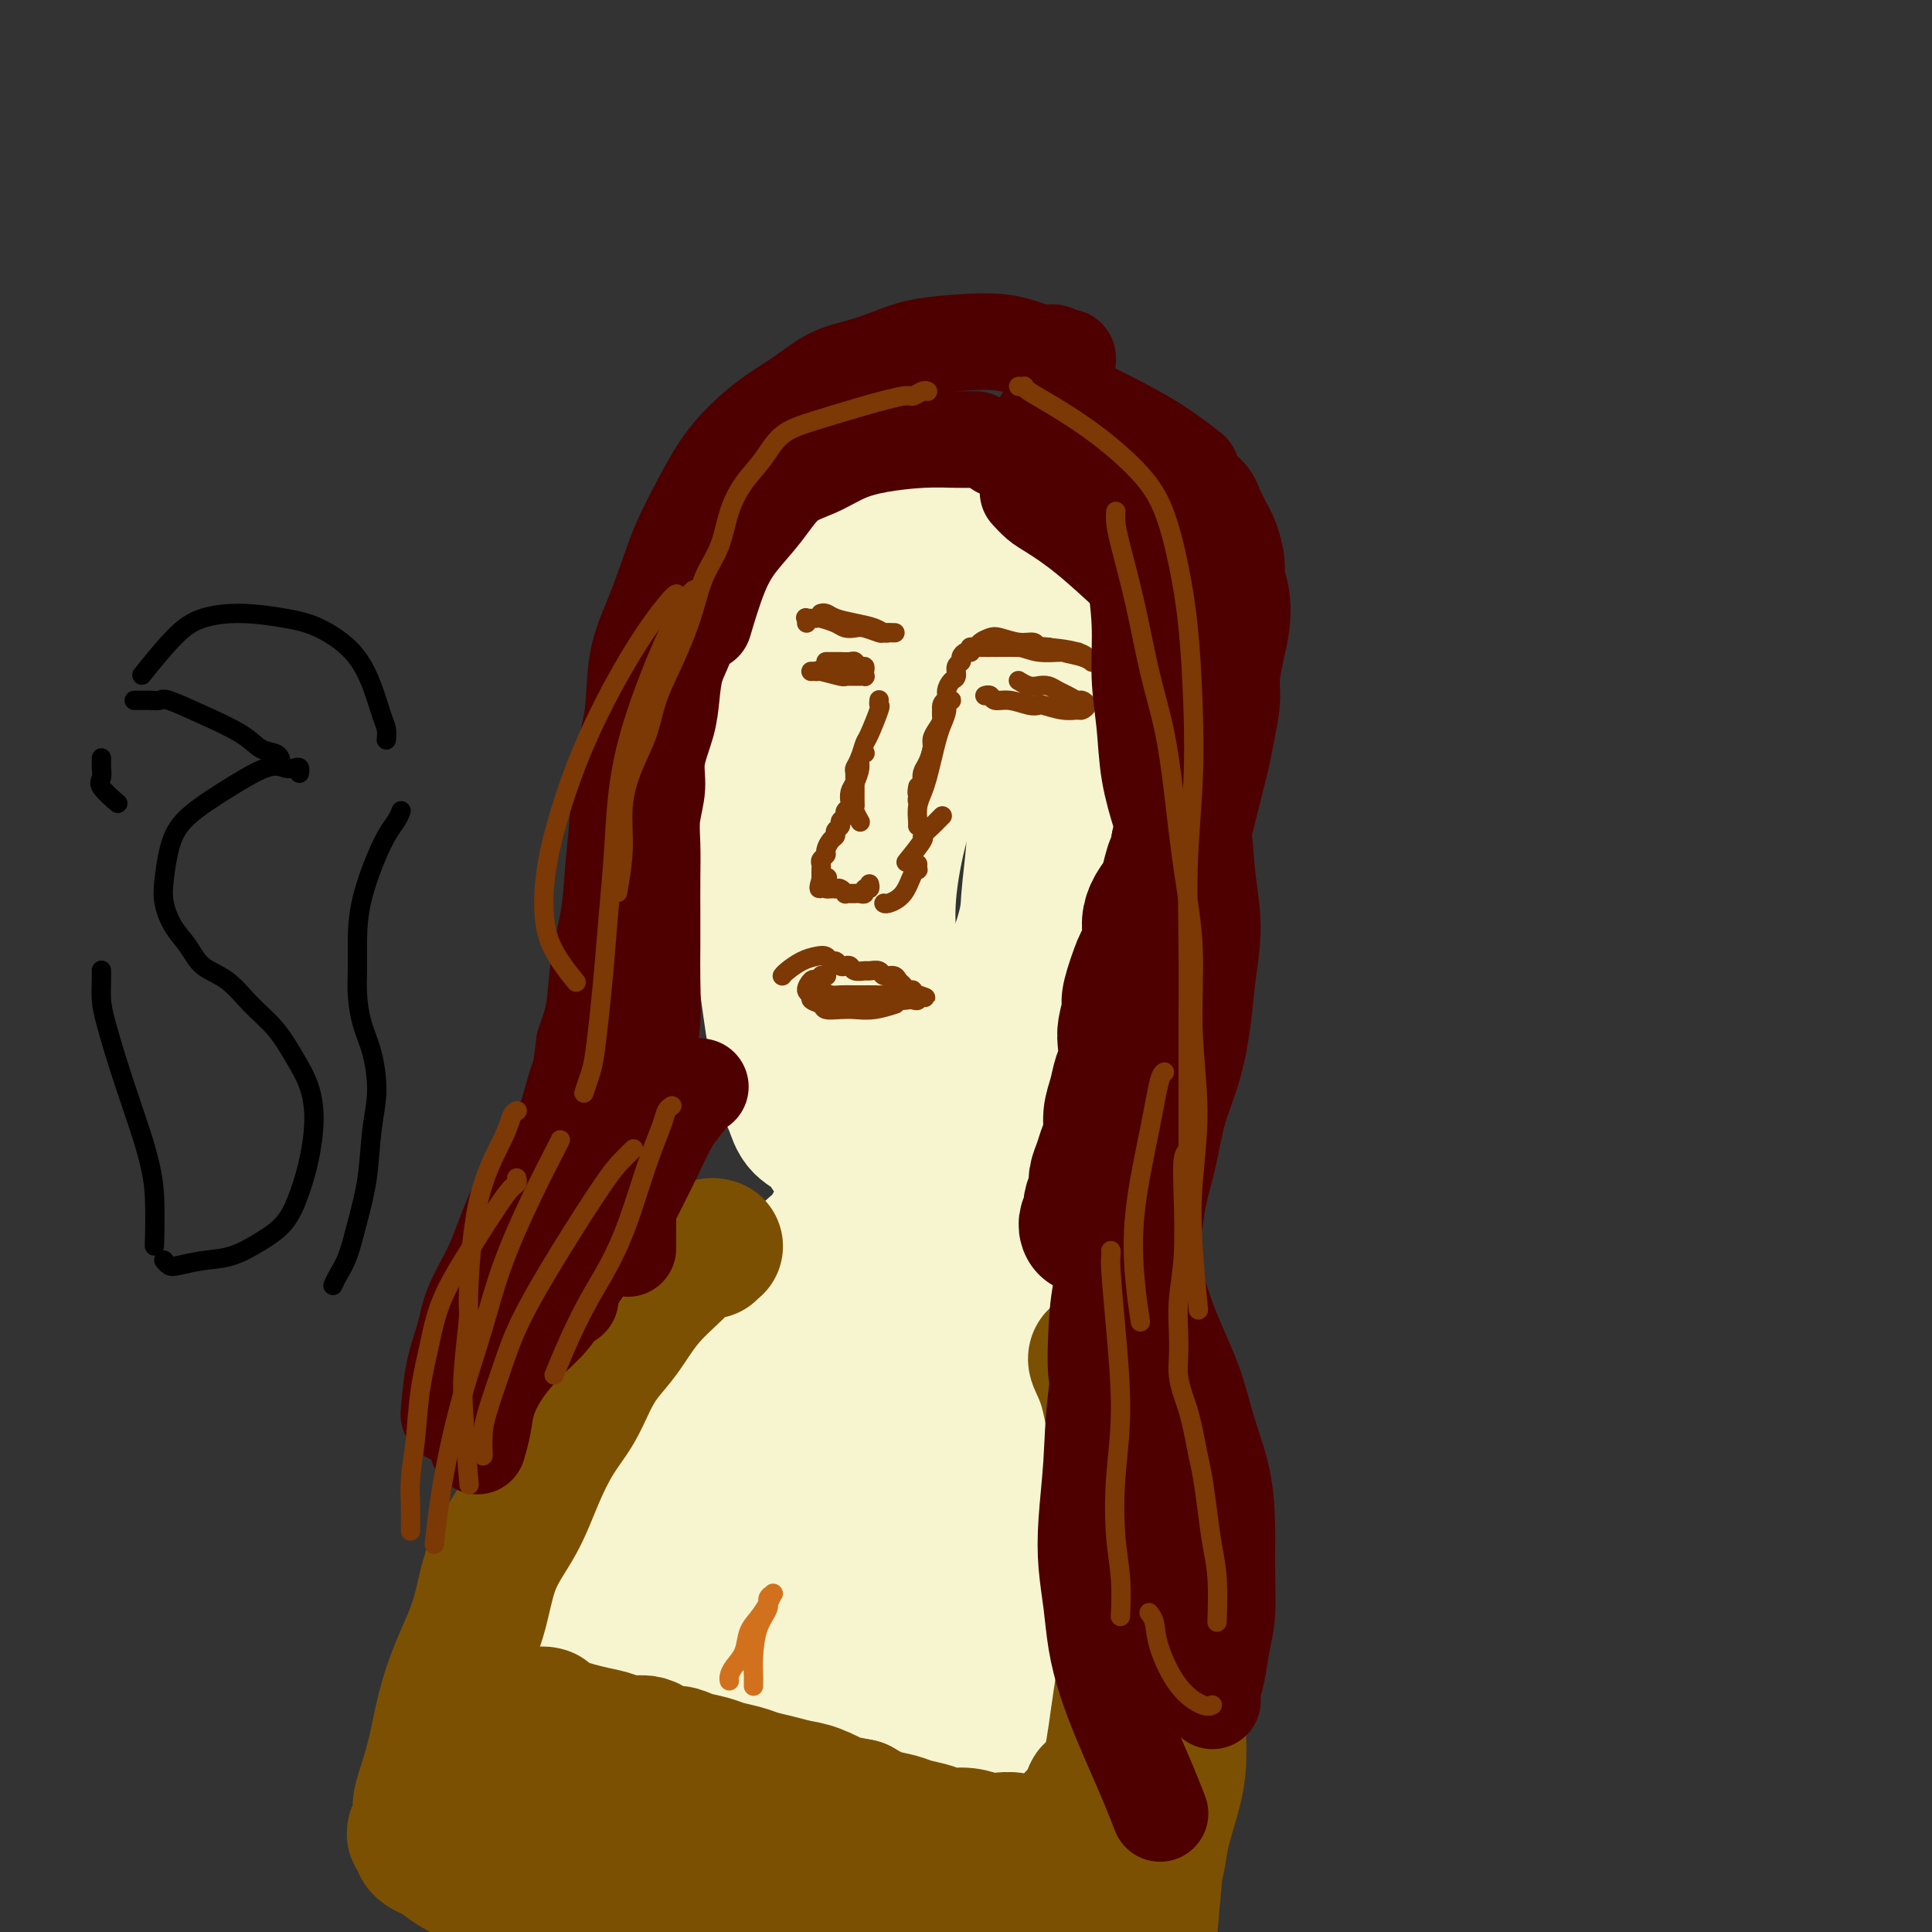 <svg viewBox='0 0 400 400' version='1.1' xmlns='http://www.w3.org/2000/svg' xmlns:xlink='http://www.w3.org/1999/xlink'><rect x="0" y="0" width="400" height="400" fill="#333333" stroke="none"/><g fill='none' stroke='#F7F5D0' stroke-width='28' stroke-linecap='round' stroke-linejoin='round'><path d='M191,154c0.007,0.020 0.015,0.040 0,0c-0.015,-0.040 -0.052,-0.141 0,0c0.052,0.141 0.192,0.523 0,1c-0.192,0.477 -0.718,1.049 -1,2c-0.282,0.951 -0.322,2.283 -1,5c-0.678,2.717 -1.995,6.820 -3,11c-1.005,4.180 -1.700,8.436 -2,12c-0.300,3.564 -0.206,6.436 0,9c0.206,2.564 0.522,4.821 1,7c0.478,2.179 1.117,4.281 2,6c0.883,1.719 2.010,3.054 3,4c0.990,0.946 1.842,1.504 3,2c1.158,0.496 2.620,0.930 4,1c1.380,0.070 2.676,-0.225 4,-1c1.324,-0.775 2.676,-2.029 4,-3c1.324,-0.971 2.619,-1.658 4,-3c1.381,-1.342 2.847,-3.340 4,-5c1.153,-1.660 1.993,-2.981 3,-5c1.007,-2.019 2.179,-4.737 3,-7c0.821,-2.263 1.290,-4.070 2,-6c0.710,-1.930 1.662,-3.981 2,-6c0.338,-2.019 0.063,-4.004 0,-6c-0.063,-1.996 0.086,-4.003 0,-6c-0.086,-1.997 -0.407,-3.985 -1,-6c-0.593,-2.015 -1.458,-4.057 -2,-6c-0.542,-1.943 -0.761,-3.786 -1,-6c-0.239,-2.214 -0.497,-4.800 -1,-7c-0.503,-2.200 -1.251,-4.015 -2,-6c-0.749,-1.985 -1.500,-4.138 -2,-6c-0.500,-1.862 -0.750,-3.431 -1,-5'/><path d='M213,124c-1.888,-9.362 -1.609,-5.766 -2,-5c-0.391,0.766 -1.452,-1.296 -2,-3c-0.548,-1.704 -0.583,-3.048 -1,-4c-0.417,-0.952 -1.217,-1.510 -2,-2c-0.783,-0.490 -1.551,-0.913 -2,-1c-0.449,-0.087 -0.581,0.160 -1,0c-0.419,-0.160 -1.125,-0.727 -2,-1c-0.875,-0.273 -1.917,-0.251 -3,0c-1.083,0.251 -2.206,0.732 -3,1c-0.794,0.268 -1.258,0.322 -2,1c-0.742,0.678 -1.763,1.980 -3,3c-1.237,1.020 -2.691,1.759 -4,3c-1.309,1.241 -2.473,2.985 -4,5c-1.527,2.015 -3.419,4.301 -5,7c-1.581,2.699 -2.852,5.810 -4,9c-1.148,3.190 -2.172,6.460 -3,10c-0.828,3.540 -1.460,7.350 -2,11c-0.540,3.650 -0.987,7.141 -1,11c-0.013,3.859 0.408,8.086 1,12c0.592,3.914 1.355,7.515 2,11c0.645,3.485 1.172,6.853 2,10c0.828,3.147 1.956,6.072 3,9c1.044,2.928 2.005,5.858 3,8c0.995,2.142 2.025,3.497 3,5c0.975,1.503 1.895,3.154 3,4c1.105,0.846 2.395,0.885 4,1c1.605,0.115 3.524,0.304 5,0c1.476,-0.304 2.509,-1.102 4,-2c1.491,-0.898 3.440,-1.896 5,-3c1.560,-1.104 2.731,-2.316 4,-4c1.269,-1.684 2.634,-3.842 4,-6'/><path d='M210,214c2.793,-3.044 3.277,-4.153 4,-6c0.723,-1.847 1.686,-4.431 3,-7c1.314,-2.569 2.979,-5.122 4,-8c1.021,-2.878 1.398,-6.081 2,-9c0.602,-2.919 1.428,-5.556 2,-8c0.572,-2.444 0.889,-4.697 1,-7c0.111,-2.303 0.017,-4.656 0,-7c-0.017,-2.344 0.044,-4.677 0,-7c-0.044,-2.323 -0.192,-4.635 0,-7c0.192,-2.365 0.724,-4.785 1,-7c0.276,-2.215 0.296,-4.227 0,-6c-0.296,-1.773 -0.907,-3.307 -1,-5c-0.093,-1.693 0.333,-3.545 0,-5c-0.333,-1.455 -1.425,-2.514 -2,-4c-0.575,-1.486 -0.632,-3.399 -1,-5c-0.368,-1.601 -1.046,-2.891 -2,-4c-0.954,-1.109 -2.183,-2.037 -3,-3c-0.817,-0.963 -1.222,-1.960 -2,-3c-0.778,-1.040 -1.929,-2.122 -3,-3c-1.071,-0.878 -2.061,-1.553 -3,-2c-0.939,-0.447 -1.825,-0.667 -3,-1c-1.175,-0.333 -2.638,-0.778 -4,-1c-1.362,-0.222 -2.622,-0.222 -4,0c-1.378,0.222 -2.875,0.667 -4,1c-1.125,0.333 -1.879,0.555 -3,1c-1.121,0.445 -2.611,1.112 -4,2c-1.389,0.888 -2.679,1.998 -4,3c-1.321,1.002 -2.674,1.898 -4,3c-1.326,1.102 -2.626,2.412 -4,4c-1.374,1.588 -2.821,3.454 -4,5c-1.179,1.546 -2.089,2.773 -3,4'/><path d='M169,122c-2.273,2.904 -2.454,3.664 -3,5c-0.546,1.336 -1.456,3.248 -2,5c-0.544,1.752 -0.723,3.346 -1,5c-0.277,1.654 -0.652,3.370 -1,5c-0.348,1.630 -0.668,3.175 -1,5c-0.332,1.825 -0.678,3.931 -1,6c-0.322,2.069 -0.622,4.101 -1,6c-0.378,1.899 -0.834,3.663 -1,6c-0.166,2.337 -0.041,5.246 0,8c0.041,2.754 -0.000,5.355 0,8c0.000,2.645 0.042,5.336 0,8c-0.042,2.664 -0.167,5.303 0,8c0.167,2.697 0.626,5.452 1,8c0.374,2.548 0.664,4.888 1,7c0.336,2.112 0.716,3.996 1,6c0.284,2.004 0.470,4.127 1,6c0.530,1.873 1.405,3.497 2,5c0.595,1.503 0.909,2.886 2,4c1.091,1.114 2.957,1.959 4,3c1.043,1.041 1.263,2.278 2,3c0.737,0.722 1.990,0.931 3,1c1.010,0.069 1.778,-0.000 3,0c1.222,0.000 2.900,0.070 4,0c1.100,-0.070 1.623,-0.280 3,-1c1.377,-0.720 3.607,-1.950 5,-3c1.393,-1.050 1.948,-1.922 3,-3c1.052,-1.078 2.602,-2.364 4,-4c1.398,-1.636 2.643,-3.624 4,-6c1.357,-2.376 2.827,-5.140 4,-8c1.173,-2.860 2.049,-5.817 3,-9c0.951,-3.183 1.975,-6.591 3,-10'/><path d='M211,196c1.943,-5.949 1.799,-7.321 2,-10c0.201,-2.679 0.747,-6.665 1,-10c0.253,-3.335 0.214,-6.019 0,-9c-0.214,-2.981 -0.602,-6.261 -1,-10c-0.398,-3.739 -0.806,-7.939 -1,-11c-0.194,-3.061 -0.173,-4.982 -1,-9c-0.827,-4.018 -2.502,-10.131 -3,-13c-0.498,-2.869 0.181,-2.494 0,-3c-0.181,-0.506 -1.221,-1.894 -2,-3c-0.779,-1.106 -1.298,-1.930 -2,-2c-0.702,-0.070 -1.587,0.615 -2,1c-0.413,0.385 -0.354,0.469 -1,1c-0.646,0.531 -1.997,1.507 -3,3c-1.003,1.493 -1.659,3.502 -3,6c-1.341,2.498 -3.366,5.486 -5,9c-1.634,3.514 -2.876,7.553 -4,12c-1.124,4.447 -2.129,9.301 -3,14c-0.871,4.699 -1.608,9.242 -2,14c-0.392,4.758 -0.437,9.731 0,14c0.437,4.269 1.357,7.835 2,11c0.643,3.165 1.007,5.931 2,8c0.993,2.069 2.613,3.442 4,5c1.387,1.558 2.539,3.302 3,4c0.461,0.698 0.230,0.349 0,0'/><path d='M181,224c-0.002,-0.003 -0.005,-0.005 0,0c0.005,0.005 0.016,0.019 0,0c-0.016,-0.019 -0.061,-0.070 0,0c0.061,0.070 0.226,0.262 0,1c-0.226,0.738 -0.844,2.023 -1,3c-0.156,0.977 0.150,1.648 0,4c-0.150,2.352 -0.757,6.386 -1,8c-0.243,1.614 -0.121,0.807 0,0'/><path d='M183,237c0.009,0.002 0.017,0.004 0,0c-0.017,-0.004 -0.060,-0.013 0,0c0.060,0.013 0.224,0.047 0,0c-0.224,-0.047 -0.835,-0.174 -1,0c-0.165,0.174 0.115,0.649 0,1c-0.115,0.351 -0.625,0.577 -1,1c-0.375,0.423 -0.614,1.044 -1,2c-0.386,0.956 -0.919,2.248 -2,4c-1.081,1.752 -2.708,3.965 -4,6c-1.292,2.035 -2.247,3.894 -3,5c-0.753,1.106 -1.304,1.461 -2,2c-0.696,0.539 -1.538,1.261 -2,2c-0.462,0.739 -0.546,1.493 -1,2c-0.454,0.507 -1.280,0.765 -2,1c-0.720,0.235 -1.334,0.447 -2,1c-0.666,0.553 -1.385,1.447 -2,2c-0.615,0.553 -1.127,0.766 -2,1c-0.873,0.234 -2.106,0.489 -3,1c-0.894,0.511 -1.450,1.278 -2,2c-0.550,0.722 -1.095,1.400 -2,2c-0.905,0.600 -2.171,1.122 -3,2c-0.829,0.878 -1.223,2.111 -2,3c-0.777,0.889 -1.937,1.435 -3,2c-1.063,0.565 -2.027,1.151 -3,2c-0.973,0.849 -1.954,1.963 -3,3c-1.046,1.037 -2.157,1.998 -3,3c-0.843,1.002 -1.419,2.045 -2,3c-0.581,0.955 -1.166,1.823 -2,3c-0.834,1.177 -1.917,2.663 -3,4c-1.083,1.337 -2.167,2.525 -3,4c-0.833,1.475 -1.417,3.238 -2,5'/><path d='M122,306c-2.262,3.884 -1.916,4.094 -2,5c-0.084,0.906 -0.597,2.509 -1,4c-0.403,1.491 -0.695,2.871 -1,4c-0.305,1.129 -0.621,2.008 -1,3c-0.379,0.992 -0.819,2.096 -1,3c-0.181,0.904 -0.101,1.607 0,2c0.101,0.393 0.223,0.476 0,1c-0.223,0.524 -0.792,1.489 -1,2c-0.208,0.511 -0.056,0.570 0,1c0.056,0.430 0.017,1.232 0,2c-0.017,0.768 -0.012,1.501 0,2c0.012,0.499 0.032,0.765 0,1c-0.032,0.235 -0.117,0.440 0,1c0.117,0.560 0.435,1.473 1,2c0.565,0.527 1.376,0.666 2,1c0.624,0.334 1.062,0.863 2,1c0.938,0.137 2.378,-0.118 4,0c1.622,0.118 3.428,0.609 5,1c1.572,0.391 2.910,0.682 5,1c2.090,0.318 4.933,0.662 7,1c2.067,0.338 3.358,0.669 5,1c1.642,0.331 3.636,0.662 5,1c1.364,0.338 2.100,0.683 3,1c0.900,0.317 1.965,0.606 3,1c1.035,0.394 2.041,0.893 3,1c0.959,0.107 1.873,-0.178 3,0c1.127,0.178 2.468,0.818 4,1c1.532,0.182 3.256,-0.096 5,0c1.744,0.096 3.508,0.564 5,1c1.492,0.436 2.712,0.839 4,1c1.288,0.161 2.644,0.081 4,0'/><path d='M185,352c11.223,2.238 4.781,1.332 3,1c-1.781,-0.332 1.099,-0.090 3,0c1.901,0.090 2.821,0.028 4,0c1.179,-0.028 2.616,-0.021 4,0c1.384,0.021 2.717,0.057 4,0c1.283,-0.057 2.518,-0.208 4,0c1.482,0.208 3.213,0.773 4,1c0.787,0.227 0.631,0.114 1,0c0.369,-0.114 1.265,-0.231 2,0c0.735,0.231 1.311,0.808 2,1c0.689,0.192 1.490,-0.000 2,0c0.510,0.000 0.728,0.194 1,0c0.272,-0.194 0.599,-0.776 1,-1c0.401,-0.224 0.877,-0.090 1,0c0.123,0.090 -0.108,0.135 0,0c0.108,-0.135 0.554,-0.451 1,-1c0.446,-0.549 0.893,-1.330 1,-2c0.107,-0.670 -0.125,-1.228 0,-2c0.125,-0.772 0.607,-1.758 1,-3c0.393,-1.242 0.698,-2.739 1,-4c0.302,-1.261 0.603,-2.286 1,-4c0.397,-1.714 0.891,-4.119 1,-6c0.109,-1.881 -0.166,-3.240 0,-5c0.166,-1.760 0.773,-3.921 1,-6c0.227,-2.079 0.076,-4.076 0,-6c-0.076,-1.924 -0.075,-3.776 0,-6c0.075,-2.224 0.225,-4.820 0,-7c-0.225,-2.180 -0.823,-3.945 -1,-6c-0.177,-2.055 0.068,-4.399 0,-7c-0.068,-2.601 -0.448,-5.457 -1,-8c-0.552,-2.543 -1.276,-4.771 -2,-7'/><path d='M224,274c-0.972,-8.586 -1.402,-6.550 -2,-7c-0.598,-0.450 -1.362,-3.387 -2,-6c-0.638,-2.613 -1.148,-4.903 -2,-7c-0.852,-2.097 -2.045,-4.001 -3,-6c-0.955,-1.999 -1.671,-4.095 -2,-6c-0.329,-1.905 -0.269,-3.621 -1,-5c-0.731,-1.379 -2.252,-2.422 -3,-3c-0.748,-0.578 -0.721,-0.691 -1,-1c-0.279,-0.309 -0.863,-0.812 -1,-1c-0.137,-0.188 0.174,-0.059 0,0c-0.174,0.059 -0.834,0.049 -1,0c-0.166,-0.049 0.163,-0.135 0,0c-0.163,0.135 -0.819,0.493 -1,1c-0.181,0.507 0.113,1.163 0,2c-0.113,0.837 -0.634,1.855 -1,4c-0.366,2.145 -0.578,5.418 -1,9c-0.422,3.582 -1.056,7.473 -2,12c-0.944,4.527 -2.200,9.691 -3,15c-0.800,5.309 -1.143,10.764 -2,16c-0.857,5.236 -2.226,10.254 -3,15c-0.774,4.746 -0.953,9.220 -1,13c-0.047,3.780 0.039,6.866 0,9c-0.039,2.134 -0.202,3.314 0,4c0.202,0.686 0.771,0.877 1,1c0.229,0.123 0.118,0.178 0,0c-0.118,-0.178 -0.245,-0.590 0,-1c0.245,-0.410 0.861,-0.817 1,-2c0.139,-1.183 -0.200,-3.142 0,-6c0.200,-2.858 0.938,-6.616 1,-11c0.062,-4.384 -0.554,-9.396 -1,-15c-0.446,-5.604 -0.723,-11.802 -1,-18'/><path d='M193,280c-0.800,-7.999 -1.800,-11.498 -3,-15c-1.200,-3.502 -2.601,-7.007 -4,-9c-1.399,-1.993 -2.795,-2.474 -4,-3c-1.205,-0.526 -2.217,-1.096 -3,-1c-0.783,0.096 -1.337,0.860 -2,2c-0.663,1.140 -1.434,2.658 -3,6c-1.566,3.342 -3.926,8.508 -6,14c-2.074,5.492 -3.861,11.309 -5,17c-1.139,5.691 -1.630,11.256 -2,16c-0.370,4.744 -0.621,8.668 0,12c0.621,3.332 2.112,6.073 3,8c0.888,1.927 1.172,3.041 2,4c0.828,0.959 2.201,1.765 4,2c1.799,0.235 4.025,-0.101 6,-1c1.975,-0.899 3.698,-2.363 6,-4c2.302,-1.637 5.183,-3.449 8,-6c2.817,-2.551 5.570,-5.843 8,-9c2.430,-3.157 4.537,-6.179 6,-9c1.463,-2.821 2.281,-5.442 3,-8c0.719,-2.558 1.338,-5.052 1,-8c-0.338,-2.948 -1.633,-6.350 -3,-9c-1.367,-2.650 -2.806,-4.549 -5,-6c-2.194,-1.451 -5.142,-2.454 -8,-3c-2.858,-0.546 -5.626,-0.636 -9,0c-3.374,0.636 -7.353,1.998 -11,4c-3.647,2.002 -6.962,4.645 -10,8c-3.038,3.355 -5.800,7.424 -8,11c-2.200,3.576 -3.837,6.660 -5,10c-1.163,3.340 -1.852,6.938 -2,10c-0.148,3.062 0.243,5.589 1,8c0.757,2.411 1.878,4.705 3,7'/><path d='M151,328c1.660,3.320 3.810,4.121 6,5c2.190,0.879 4.421,1.835 7,2c2.579,0.165 5.506,-0.461 8,-1c2.494,-0.539 4.556,-0.991 9,-3c4.444,-2.009 11.270,-5.574 14,-7c2.730,-1.426 1.365,-0.713 0,0'/><path d='M194,282c0.010,-0.092 0.020,-0.183 0,0c-0.020,0.183 -0.071,0.642 0,1c0.071,0.358 0.264,0.615 0,1c-0.264,0.385 -0.983,0.897 -2,3c-1.017,2.103 -2.330,5.797 -3,10c-0.670,4.203 -0.697,8.917 0,12c0.697,3.083 2.119,4.536 3,6c0.881,1.464 1.222,2.939 2,4c0.778,1.061 1.993,1.710 3,2c1.007,0.290 1.805,0.223 3,0c1.195,-0.223 2.788,-0.602 4,-1c1.212,-0.398 2.042,-0.816 3,-2c0.958,-1.184 2.042,-3.135 3,-5c0.958,-1.865 1.790,-3.646 2,-6c0.210,-2.354 -0.201,-5.283 -1,-8c-0.799,-2.717 -1.987,-5.223 -3,-7c-1.013,-1.777 -1.850,-2.827 -3,-4c-1.150,-1.173 -2.612,-2.471 -4,-3c-1.388,-0.529 -2.703,-0.291 -4,0c-1.297,0.291 -2.576,0.635 -4,1c-1.424,0.365 -2.991,0.751 -5,1c-2.009,0.249 -4.459,0.362 -7,1c-2.541,0.638 -5.173,1.803 -8,3c-2.827,1.197 -5.851,2.428 -9,4c-3.149,1.572 -6.424,3.485 -9,5c-2.576,1.515 -4.453,2.633 -6,4c-1.547,1.367 -2.765,2.985 -4,4c-1.235,1.015 -2.486,1.427 -3,2c-0.514,0.573 -0.290,1.307 0,2c0.290,0.693 0.645,1.347 1,2'/><path d='M143,314c1.044,0.989 3.155,1.460 5,2c1.845,0.540 3.425,1.147 6,2c2.575,0.853 6.144,1.950 9,3c2.856,1.050 5.000,2.052 10,4c5.000,1.948 12.857,4.842 16,6c3.143,1.158 1.571,0.579 0,0'/><path d='M214,318c0.017,0.000 0.033,0.000 0,0c-0.033,-0.000 -0.117,-0.001 -1,0c-0.883,0.001 -2.565,0.003 -6,0c-3.435,-0.003 -8.622,-0.011 -13,0c-4.378,0.011 -7.947,0.041 -11,0c-3.053,-0.041 -5.591,-0.155 -8,0c-2.409,0.155 -4.689,0.578 -7,1c-2.311,0.422 -4.652,0.844 -7,1c-2.348,0.156 -4.703,0.046 -7,0c-2.297,-0.046 -4.536,-0.028 -7,0c-2.464,0.028 -5.154,0.068 -7,0c-1.846,-0.068 -2.848,-0.242 -4,0c-1.152,0.242 -2.453,0.900 -3,1c-0.547,0.100 -0.340,-0.358 0,0c0.340,0.358 0.811,1.531 1,2c0.189,0.469 0.094,0.235 0,0'/><path d='M216,325c-0.000,-0.006 -0.000,-0.013 0,0c0.000,0.013 0.001,0.044 0,0c-0.001,-0.044 -0.003,-0.163 0,0c0.003,0.163 0.011,0.607 0,1c-0.011,0.393 -0.043,0.736 0,1c0.043,0.264 0.159,0.448 0,1c-0.159,0.552 -0.593,1.472 -2,3c-1.407,1.528 -3.786,3.664 -6,5c-2.214,1.336 -4.264,1.874 -6,3c-1.736,1.126 -3.160,2.842 -5,4c-1.840,1.158 -4.097,1.760 -5,2c-0.903,0.240 -0.451,0.120 0,0'/></g>
<g fill='none' stroke='#7C3805' stroke-width='4' stroke-linecap='round' stroke-linejoin='round'><path d='M201,134c-0.012,0.000 -0.024,0.000 0,0c0.024,-0.000 0.083,-0.001 0,0c-0.083,0.001 -0.307,0.003 0,0c0.307,-0.003 1.144,-0.011 2,0c0.856,0.011 1.731,0.040 4,0c2.269,-0.040 5.932,-0.151 9,0c3.068,0.151 5.540,0.562 7,1c1.460,0.438 1.908,0.902 2,1c0.092,0.098 -0.172,-0.170 0,0c0.172,0.170 0.779,0.778 1,1c0.221,0.222 0.055,0.056 0,0c-0.055,-0.056 0.001,-0.004 0,0c-0.001,0.004 -0.057,-0.041 0,0c0.057,0.041 0.228,0.169 0,0c-0.228,-0.169 -0.855,-0.634 -2,-1c-1.145,-0.366 -2.807,-0.634 -4,-1c-1.193,-0.366 -1.917,-0.830 -3,-1c-1.083,-0.170 -2.525,-0.046 -4,0c-1.475,0.046 -2.983,0.012 -4,0c-1.017,-0.012 -1.542,-0.004 -2,0c-0.458,0.004 -0.848,0.005 -1,0c-0.152,-0.005 -0.067,-0.015 0,0c0.067,0.015 0.116,0.057 1,0c0.884,-0.057 2.601,-0.211 4,0c1.399,0.211 2.478,0.789 4,1c1.522,0.211 3.487,0.057 5,0c1.513,-0.057 2.575,-0.016 3,0c0.425,0.016 0.212,0.008 0,0'/><path d='M217,134c0.009,-0.000 0.017,-0.000 0,0c-0.017,0.000 -0.061,0.001 0,0c0.061,-0.001 0.225,-0.004 0,0c-0.225,0.004 -0.838,0.016 -1,0c-0.162,-0.016 0.129,-0.060 0,0c-0.129,0.060 -0.678,0.226 -1,0c-0.322,-0.226 -0.419,-0.842 -1,-1c-0.581,-0.158 -1.647,0.144 -3,0c-1.353,-0.144 -2.993,-0.733 -4,-1c-1.007,-0.267 -1.379,-0.211 -2,0c-0.621,0.211 -1.490,0.578 -2,1c-0.510,0.422 -0.663,0.901 -1,1c-0.337,0.099 -0.860,-0.180 -1,0c-0.140,0.180 0.102,0.821 0,1c-0.102,0.179 -0.548,-0.103 -1,0c-0.452,0.103 -0.908,0.590 -1,1c-0.092,0.410 0.182,0.743 0,1c-0.182,0.257 -0.818,0.439 -1,1c-0.182,0.561 0.091,1.501 0,2c-0.091,0.499 -0.545,0.556 -1,1c-0.455,0.444 -0.909,1.274 -1,2c-0.091,0.726 0.182,1.350 0,2c-0.182,0.650 -0.819,1.328 -1,2c-0.181,0.672 0.092,1.339 0,2c-0.092,0.661 -0.550,1.318 -1,2c-0.450,0.682 -0.891,1.390 -1,2c-0.109,0.610 0.115,1.122 0,2c-0.115,0.878 -0.569,2.121 -1,3c-0.431,0.879 -0.837,1.394 -1,2c-0.163,0.606 -0.081,1.303 0,2'/><path d='M191,162c-1.464,4.045 -1.124,1.658 -1,1c0.124,-0.658 0.033,0.412 0,1c-0.033,0.588 -0.009,0.693 0,1c0.009,0.307 0.003,0.815 0,1c-0.003,0.185 -0.002,0.048 0,0c0.002,-0.048 0.003,-0.008 0,0c-0.003,0.008 -0.012,-0.016 0,0c0.012,0.016 0.045,0.072 0,0c-0.045,-0.072 -0.167,-0.273 0,-1c0.167,-0.727 0.623,-1.979 1,-3c0.377,-1.021 0.674,-1.811 1,-3c0.326,-1.189 0.679,-2.778 1,-4c0.321,-1.222 0.608,-2.079 1,-3c0.392,-0.921 0.888,-1.907 1,-3c0.112,-1.093 -0.161,-2.292 0,-3c0.161,-0.708 0.757,-0.923 1,-1c0.243,-0.077 0.132,-0.016 0,0c-0.132,0.016 -0.287,-0.015 0,0c0.287,0.015 1.016,0.075 1,0c-0.016,-0.075 -0.778,-0.285 -1,0c-0.222,0.285 0.095,1.066 0,2c-0.095,0.934 -0.603,2.021 -1,3c-0.397,0.979 -0.685,1.850 -1,3c-0.315,1.150 -0.659,2.577 -1,4c-0.341,1.423 -0.680,2.840 -1,4c-0.320,1.160 -0.622,2.062 -1,3c-0.378,0.938 -0.833,1.911 -1,3c-0.167,1.089 -0.045,2.293 0,3c0.045,0.707 0.013,0.916 0,1c-0.013,0.084 -0.006,0.042 0,0'/><path d='M170,127c-0.006,0.002 -0.011,0.003 0,0c0.011,-0.003 0.039,-0.012 0,0c-0.039,0.012 -0.144,0.044 0,0c0.144,-0.044 0.539,-0.166 1,0c0.461,0.166 0.989,0.619 2,1c1.011,0.381 2.505,0.691 4,1c1.495,0.309 2.992,0.619 4,1c1.008,0.381 1.526,0.834 2,1c0.474,0.166 0.904,0.044 1,0c0.096,-0.044 -0.144,-0.011 0,0c0.144,0.011 0.670,-0.001 1,0c0.330,0.001 0.465,0.014 0,0c-0.465,-0.014 -1.528,-0.056 -2,0c-0.472,0.056 -0.352,0.208 -1,0c-0.648,-0.208 -2.065,-0.778 -3,-1c-0.935,-0.222 -1.387,-0.098 -2,0c-0.613,0.098 -1.387,0.170 -2,0c-0.613,-0.170 -1.064,-0.582 -2,-1c-0.936,-0.418 -2.356,-0.840 -3,-1c-0.644,-0.160 -0.512,-0.057 -1,0c-0.488,0.057 -1.595,0.067 -2,0c-0.405,-0.067 -0.109,-0.210 0,0c0.109,0.210 0.031,0.774 0,1c-0.031,0.226 -0.016,0.113 0,0'/><path d='M182,145c0.000,-0.000 0.000,-0.000 0,0c-0.000,0.000 -0.000,0.000 0,0c0.000,-0.000 0.000,-0.001 0,0c-0.000,0.001 -0.001,0.004 0,0c0.001,-0.004 0.002,-0.016 0,0c-0.002,0.016 -0.007,0.060 0,0c0.007,-0.060 0.027,-0.225 0,0c-0.027,0.225 -0.101,0.840 0,1c0.101,0.160 0.377,-0.136 0,1c-0.377,1.136 -1.407,3.704 -2,5c-0.593,1.296 -0.747,1.321 -1,2c-0.253,0.679 -0.604,2.014 -1,3c-0.396,0.986 -0.838,1.625 -1,2c-0.162,0.375 -0.043,0.485 0,1c0.043,0.515 0.012,1.434 0,2c-0.012,0.566 -0.004,0.780 0,1c0.004,0.220 0.005,0.445 0,1c-0.005,0.555 -0.015,1.441 0,2c0.015,0.559 0.057,0.791 0,1c-0.057,0.209 -0.211,0.396 0,1c0.211,0.604 0.788,1.624 1,2c0.212,0.376 0.061,0.107 0,0c-0.061,-0.107 -0.030,-0.054 0,0'/><path d='M204,144c-0.007,0.002 -0.014,0.005 0,0c0.014,-0.005 0.050,-0.016 0,0c-0.050,0.016 -0.186,0.061 0,0c0.186,-0.061 0.695,-0.226 1,0c0.305,0.226 0.408,0.844 1,1c0.592,0.156 1.673,-0.151 3,0c1.327,0.151 2.898,0.758 4,1c1.102,0.242 1.734,0.118 2,0c0.266,-0.118 0.167,-0.230 1,0c0.833,0.230 2.598,0.804 4,1c1.402,0.196 2.440,0.015 3,0c0.560,-0.015 0.642,0.137 1,0c0.358,-0.137 0.994,-0.561 1,-1c0.006,-0.439 -0.617,-0.892 -1,-1c-0.383,-0.108 -0.525,0.128 -1,0c-0.475,-0.128 -1.281,-0.622 -2,-1c-0.719,-0.378 -1.349,-0.641 -2,-1c-0.651,-0.359 -1.323,-0.814 -2,-1c-0.677,-0.186 -1.358,-0.102 -2,0c-0.642,0.102 -1.244,0.223 -2,0c-0.756,-0.223 -1.665,-0.791 -2,-1c-0.335,-0.209 -0.096,-0.060 0,0c0.096,0.060 0.048,0.030 0,0'/><path d='M168,139c-0.008,0.000 -0.016,0.000 0,0c0.016,-0.000 0.057,-0.001 0,0c-0.057,0.001 -0.211,0.004 0,0c0.211,-0.004 0.788,-0.015 1,0c0.212,0.015 0.058,0.057 0,0c-0.058,-0.057 -0.022,-0.211 1,0c1.022,0.211 3.029,0.789 4,1c0.971,0.211 0.905,0.056 1,0c0.095,-0.056 0.351,-0.014 1,0c0.649,0.014 1.690,0.001 2,0c0.310,-0.001 -0.112,0.010 0,0c0.112,-0.010 0.759,-0.040 1,0c0.241,0.040 0.075,0.151 0,0c-0.075,-0.151 -0.061,-0.562 0,-1c0.061,-0.438 0.167,-0.902 0,-1c-0.167,-0.098 -0.608,0.170 -1,0c-0.392,-0.170 -0.735,-0.778 -1,-1c-0.265,-0.222 -0.453,-0.060 -1,0c-0.547,0.060 -1.453,0.016 -2,0c-0.547,-0.016 -0.734,-0.004 -1,0c-0.266,0.004 -0.610,0.001 -1,0c-0.390,-0.001 -0.826,-0.000 -1,0c-0.174,0.000 -0.087,0.000 0,0'/><path d='M179,156c-0.002,0.001 -0.005,0.003 0,0c0.005,-0.003 0.016,-0.010 0,0c-0.016,0.010 -0.060,0.037 0,0c0.060,-0.037 0.223,-0.137 0,0c-0.223,0.137 -0.830,0.513 -1,1c-0.170,0.487 0.099,1.086 0,2c-0.099,0.914 -0.567,2.143 -1,3c-0.433,0.857 -0.833,1.343 -1,2c-0.167,0.657 -0.101,1.485 0,2c0.101,0.515 0.238,0.715 0,1c-0.238,0.285 -0.852,0.654 -1,1c-0.148,0.346 0.171,0.670 0,1c-0.171,0.330 -0.833,0.665 -1,1c-0.167,0.335 0.162,0.671 0,1c-0.162,0.329 -0.813,0.651 -1,1c-0.187,0.349 0.090,0.723 0,1c-0.090,0.277 -0.546,0.455 -1,1c-0.454,0.545 -0.906,1.455 -1,2c-0.094,0.545 0.171,0.723 0,1c-0.171,0.277 -0.778,0.651 -1,1c-0.222,0.349 -0.060,0.671 0,1c0.060,0.329 0.016,0.666 0,1c-0.016,0.334 -0.005,0.667 0,1c0.005,0.333 0.002,0.667 0,1'/><path d='M170,182c-1.169,3.978 0.409,0.922 1,0c0.591,-0.922 0.196,0.289 0,1c-0.196,0.711 -0.193,0.922 0,1c0.193,0.078 0.578,0.025 1,0c0.422,-0.025 0.883,-0.021 1,0c0.117,0.021 -0.110,0.058 0,0c0.110,-0.058 0.555,-0.212 1,0c0.445,0.212 0.889,0.789 1,1c0.111,0.211 -0.111,0.056 0,0c0.111,-0.056 0.556,-0.014 1,0c0.444,0.014 0.889,-0.000 1,0c0.111,0.000 -0.110,0.015 0,0c0.110,-0.015 0.551,-0.060 1,0c0.449,0.060 0.905,0.226 1,0c0.095,-0.226 -0.170,-0.844 0,-1c0.170,-0.156 0.777,0.150 1,0c0.223,-0.150 0.064,-0.757 0,-1c-0.064,-0.243 -0.032,-0.121 0,0'/><path d='M195,169c0.007,-0.007 0.014,-0.014 0,0c-0.014,0.014 -0.051,0.050 0,0c0.051,-0.050 0.188,-0.185 0,0c-0.188,0.185 -0.703,0.691 -1,1c-0.297,0.309 -0.378,0.420 -1,1c-0.622,0.580 -1.785,1.630 -2,2c-0.215,0.370 0.519,0.061 0,1c-0.519,0.939 -2.291,3.125 -3,4c-0.709,0.875 -0.354,0.437 0,0'/><path d='M190,179c0.000,-0.001 0.000,-0.001 0,0c-0.000,0.001 -0.000,0.004 0,0c0.000,-0.004 0.001,-0.015 0,0c-0.001,0.015 -0.003,0.057 0,0c0.003,-0.057 0.010,-0.212 0,0c-0.010,0.212 -0.037,0.793 0,1c0.037,0.207 0.140,0.041 0,0c-0.140,-0.041 -0.521,0.041 -1,1c-0.479,0.959 -1.056,2.793 -2,4c-0.944,1.207 -2.254,1.786 -3,2c-0.746,0.214 -0.927,0.061 -1,0c-0.073,-0.061 -0.036,-0.031 0,0'/><path d='M162,202c-0.000,0.000 -0.000,0.001 0,0c0.000,-0.001 0.002,-0.002 0,0c-0.002,0.002 -0.006,0.008 0,0c0.006,-0.008 0.021,-0.030 0,0c-0.021,0.030 -0.080,0.112 0,0c0.080,-0.112 0.297,-0.418 1,-1c0.703,-0.582 1.890,-1.439 3,-2c1.110,-0.561 2.143,-0.826 3,-1c0.857,-0.174 1.539,-0.257 2,0c0.461,0.257 0.701,0.852 1,1c0.299,0.148 0.656,-0.153 1,0c0.344,0.153 0.673,0.759 1,1c0.327,0.241 0.650,0.117 1,0c0.350,-0.117 0.728,-0.229 1,0c0.272,0.229 0.439,0.797 1,1c0.561,0.203 1.516,0.039 2,0c0.484,-0.039 0.497,0.045 1,0c0.503,-0.045 1.497,-0.220 2,0c0.503,0.220 0.516,0.833 1,1c0.484,0.167 1.440,-0.114 2,0c0.560,0.114 0.723,0.623 1,1c0.277,0.377 0.666,0.623 1,1c0.334,0.377 0.612,0.886 1,1c0.388,0.114 0.888,-0.165 1,0c0.112,0.165 -0.162,0.775 0,1c0.162,0.225 0.761,0.064 1,0c0.239,-0.064 0.120,-0.032 0,0'/><path d='M190,206c3.235,1.177 0.821,0.120 0,0c-0.821,-0.120 -0.050,0.696 0,1c0.050,0.304 -0.619,0.096 -1,0c-0.381,-0.096 -0.472,-0.078 -1,0c-0.528,0.078 -1.493,0.217 -2,0c-0.507,-0.217 -0.558,-0.790 -1,-1c-0.442,-0.210 -1.277,-0.056 -2,0c-0.723,0.056 -1.334,0.016 -2,0c-0.666,-0.016 -1.387,-0.007 -2,0c-0.613,0.007 -1.120,0.012 -2,0c-0.880,-0.012 -2.134,-0.042 -3,0c-0.866,0.042 -1.342,0.155 -2,0c-0.658,-0.155 -1.496,-0.578 -2,-1c-0.504,-0.422 -0.674,-0.844 -1,-1c-0.326,-0.156 -0.807,-0.044 -1,0c-0.193,0.044 -0.096,0.022 0,0'/><path d='M171,202c0.120,0.029 0.240,0.059 0,0c-0.240,-0.059 -0.840,-0.205 -1,0c-0.160,0.205 0.119,0.762 0,1c-0.119,0.238 -0.636,0.158 -1,0c-0.364,-0.158 -0.574,-0.393 -1,0c-0.426,0.393 -1.069,1.416 -1,2c0.069,0.584 0.851,0.731 1,1c0.149,0.269 -0.334,0.660 0,1c0.334,0.340 1.484,0.628 2,1c0.516,0.372 0.398,0.828 1,1c0.602,0.172 1.924,0.060 3,0c1.076,-0.060 1.907,-0.068 3,0c1.093,0.068 2.448,0.211 4,0c1.552,-0.211 3.301,-0.774 4,-1c0.699,-0.226 0.350,-0.113 0,0'/></g>
<g fill='none' stroke='#4E0000' stroke-width='28' stroke-linecap='round' stroke-linejoin='round'><path d='M237,102c-0.008,-0.001 -0.017,-0.002 0,0c0.017,0.002 0.059,0.008 0,0c-0.059,-0.008 -0.219,-0.028 0,0c0.219,0.028 0.818,0.105 2,0c1.182,-0.105 2.947,-0.390 4,0c1.053,0.390 1.396,1.456 2,2c0.604,0.544 1.471,0.567 2,1c0.529,0.433 0.720,1.278 1,2c0.280,0.722 0.648,1.322 1,2c0.352,0.678 0.686,1.432 1,2c0.314,0.568 0.607,0.948 1,2c0.393,1.052 0.887,2.775 1,4c0.113,1.225 -0.156,1.951 0,3c0.156,1.049 0.736,2.421 1,4c0.264,1.579 0.211,3.366 0,5c-0.211,1.634 -0.581,3.115 -1,5c-0.419,1.885 -0.886,4.173 -1,6c-0.114,1.827 0.124,3.191 0,5c-0.124,1.809 -0.611,4.062 -1,6c-0.389,1.938 -0.682,3.562 -1,5c-0.318,1.438 -0.663,2.692 -1,4c-0.337,1.308 -0.668,2.670 -1,4c-0.332,1.330 -0.666,2.627 -1,4c-0.334,1.373 -0.667,2.821 -1,4c-0.333,1.179 -0.667,2.090 -1,3'/><path d='M244,175c-1.567,8.652 -0.984,4.783 -1,4c-0.016,-0.783 -0.630,1.521 -1,3c-0.370,1.479 -0.495,2.134 -1,3c-0.505,0.866 -1.391,1.943 -2,3c-0.609,1.057 -0.941,2.094 -1,3c-0.059,0.906 0.156,1.682 0,3c-0.156,1.318 -0.682,3.176 -1,4c-0.318,0.824 -0.429,0.612 -1,2c-0.571,1.388 -1.603,4.376 -2,6c-0.397,1.624 -0.158,1.884 0,2c0.158,0.116 0.235,0.088 0,1c-0.235,0.912 -0.784,2.764 -1,4c-0.216,1.236 -0.100,1.856 0,3c0.100,1.144 0.185,2.813 0,4c-0.185,1.187 -0.641,1.893 -1,3c-0.359,1.107 -0.621,2.617 -1,4c-0.379,1.383 -0.876,2.640 -1,4c-0.124,1.360 0.125,2.824 0,4c-0.125,1.176 -0.626,2.063 -1,3c-0.374,0.937 -0.622,1.925 -1,3c-0.378,1.075 -0.885,2.238 -1,3c-0.115,0.762 0.162,1.125 0,2c-0.162,0.875 -0.761,2.263 -1,3c-0.239,0.737 -0.116,0.825 0,1c0.116,0.175 0.227,0.439 0,1c-0.227,0.561 -0.792,1.420 -1,2c-0.208,0.580 -0.059,0.880 0,1c0.059,0.120 0.030,0.060 0,0'/></g>
<g fill='none' stroke='#7C5002' stroke-width='28' stroke-linecap='round' stroke-linejoin='round'><path d='M227,281c-0.001,0.000 -0.002,0.001 0,0c0.002,-0.001 0.006,-0.003 0,0c-0.006,0.003 -0.023,0.013 0,0c0.023,-0.013 0.086,-0.047 0,0c-0.086,0.047 -0.321,0.176 0,1c0.321,0.824 1.196,2.344 2,5c0.804,2.656 1.536,6.447 2,10c0.464,3.553 0.661,6.867 1,10c0.339,3.133 0.820,6.086 1,9c0.180,2.914 0.059,5.789 0,9c-0.059,3.211 -0.057,6.756 0,10c0.057,3.244 0.170,6.185 0,9c-0.170,2.815 -0.623,5.504 -1,8c-0.377,2.496 -0.678,4.798 -1,7c-0.322,2.202 -0.664,4.302 -1,6c-0.336,1.698 -0.665,2.994 -1,4c-0.335,1.006 -0.677,1.722 -1,2c-0.323,0.278 -0.626,0.117 -1,0c-0.374,-0.117 -0.817,-0.190 -1,0c-0.183,0.190 -0.105,0.643 0,1c0.105,0.357 0.238,0.617 0,1c-0.238,0.383 -0.849,0.887 -1,1c-0.151,0.113 0.156,-0.166 0,0c-0.156,0.166 -0.774,0.776 -1,1c-0.226,0.224 -0.061,0.060 0,0c0.061,-0.060 0.016,-0.016 0,0c-0.016,0.016 -0.005,0.005 0,0c0.005,-0.005 0.002,-0.002 0,0'/><path d='M224,375c-0.769,0.924 -0.192,0.233 0,0c0.192,-0.233 -0.001,-0.010 0,0c0.001,0.010 0.198,-0.194 0,0c-0.198,0.194 -0.789,0.787 -1,1c-0.211,0.213 -0.042,0.046 0,0c0.042,-0.046 -0.041,0.030 0,0c0.041,-0.030 0.208,-0.167 0,0c-0.208,0.167 -0.792,0.637 -1,1c-0.208,0.363 -0.042,0.618 0,1c0.042,0.382 -0.040,0.891 0,1c0.040,0.109 0.203,-0.181 0,0c-0.203,0.181 -0.772,0.832 -1,1c-0.228,0.168 -0.117,-0.147 0,0c0.117,0.147 0.238,0.757 0,1c-0.238,0.243 -0.837,0.118 -1,0c-0.163,-0.118 0.108,-0.228 0,0c-0.108,0.228 -0.594,0.794 -1,1c-0.406,0.206 -0.730,0.051 -1,0c-0.270,-0.051 -0.484,0.000 -1,0c-0.516,-0.000 -1.334,-0.051 -2,0c-0.666,0.051 -1.181,0.206 -2,0c-0.819,-0.206 -1.941,-0.772 -3,-1c-1.059,-0.228 -2.053,-0.117 -3,0c-0.947,0.117 -1.846,0.239 -3,0c-1.154,-0.239 -2.562,-0.838 -4,-1c-1.438,-0.162 -2.905,0.112 -4,0c-1.095,-0.112 -1.818,-0.610 -3,-1c-1.182,-0.390 -2.822,-0.672 -4,-1c-1.178,-0.328 -1.894,-0.704 -3,-1c-1.106,-0.296 -2.602,-0.513 -4,-1c-1.398,-0.487 -2.699,-1.243 -4,-2'/><path d='M178,374c-6.665,-1.356 -4.828,-0.744 -5,-1c-0.172,-0.256 -2.351,-1.378 -4,-2c-1.649,-0.622 -2.766,-0.744 -4,-1c-1.234,-0.256 -2.583,-0.646 -4,-1c-1.417,-0.354 -2.900,-0.672 -4,-1c-1.100,-0.328 -1.816,-0.667 -3,-1c-1.184,-0.333 -2.834,-0.662 -4,-1c-1.166,-0.338 -1.847,-0.687 -3,-1c-1.153,-0.313 -2.777,-0.591 -4,-1c-1.223,-0.409 -2.045,-0.950 -3,-1c-0.955,-0.050 -2.043,0.390 -3,0c-0.957,-0.390 -1.782,-1.610 -3,-2c-1.218,-0.390 -2.829,0.051 -4,0c-1.171,-0.051 -1.904,-0.592 -3,-1c-1.096,-0.408 -2.556,-0.683 -4,-1c-1.444,-0.317 -2.871,-0.677 -4,-1c-1.129,-0.323 -1.959,-0.608 -3,-1c-1.041,-0.392 -2.293,-0.889 -3,-1c-0.707,-0.111 -0.870,0.166 -1,0c-0.130,-0.166 -0.227,-0.776 0,-1c0.227,-0.224 0.779,-0.064 1,0c0.221,0.064 0.110,0.032 0,0'/><path d='M148,258c-0.031,-0.008 -0.062,-0.017 0,0c0.062,0.017 0.217,0.059 0,0c-0.217,-0.059 -0.807,-0.219 -1,0c-0.193,0.219 0.011,0.818 0,1c-0.011,0.182 -0.235,-0.052 -1,0c-0.765,0.052 -2.070,0.389 -3,1c-0.930,0.611 -1.484,1.494 -3,3c-1.516,1.506 -3.994,3.633 -6,6c-2.006,2.367 -3.540,4.973 -5,7c-1.460,2.027 -2.844,3.476 -4,5c-1.156,1.524 -2.082,3.122 -3,5c-0.918,1.878 -1.828,4.037 -3,6c-1.172,1.963 -2.605,3.729 -4,6c-1.395,2.271 -2.750,5.048 -4,8c-1.250,2.952 -2.393,6.078 -4,9c-1.607,2.922 -3.676,5.640 -5,9c-1.324,3.360 -1.902,7.361 -3,11c-1.098,3.639 -2.715,6.917 -4,10c-1.285,3.083 -2.238,5.970 -3,9c-0.762,3.030 -1.332,6.202 -2,9c-0.668,2.798 -1.434,5.222 -2,7c-0.566,1.778 -0.932,2.910 -1,4c-0.068,1.090 0.163,2.137 0,3c-0.163,0.863 -0.721,1.541 -1,2c-0.279,0.459 -0.280,0.700 0,1c0.280,0.300 0.840,0.661 1,1c0.160,0.339 -0.081,0.658 0,1c0.081,0.342 0.483,0.707 1,1c0.517,0.293 1.148,0.512 2,1c0.852,0.488 1.926,1.244 3,2'/><path d='M93,386c2.042,1.481 3.648,2.185 6,3c2.352,0.815 5.449,1.741 9,3c3.551,1.259 7.555,2.851 12,4c4.445,1.149 9.333,1.856 14,3c4.667,1.144 9.115,2.726 13,4c3.885,1.274 7.207,2.240 11,3c3.793,0.760 8.056,1.313 11,2c2.944,0.687 4.569,1.508 10,2c5.431,0.492 14.670,0.654 19,1c4.330,0.346 3.753,0.877 4,1c0.247,0.123 1.320,-0.163 3,0c1.680,0.163 3.967,0.775 5,1c1.033,0.225 0.811,0.062 1,0c0.189,-0.062 0.789,-0.023 1,0c0.211,0.023 0.033,0.030 0,0c-0.033,-0.030 0.078,-0.096 0,0c-0.078,0.096 -0.347,0.354 -1,0c-0.653,-0.354 -1.691,-1.321 -3,-2c-1.309,-0.679 -2.889,-1.069 -5,-2c-2.111,-0.931 -4.752,-2.403 -8,-4c-3.248,-1.597 -7.101,-3.320 -11,-5c-3.899,-1.680 -7.843,-3.318 -12,-5c-4.157,-1.682 -8.529,-3.407 -13,-5c-4.471,-1.593 -9.043,-3.053 -13,-4c-3.957,-0.947 -7.301,-1.382 -10,-2c-2.699,-0.618 -4.755,-1.419 -7,-2c-2.245,-0.581 -4.679,-0.940 -7,-1c-2.321,-0.060 -4.529,0.180 -6,0c-1.471,-0.180 -2.204,-0.779 -3,-1c-0.796,-0.221 -1.656,-0.063 -2,0c-0.344,0.063 -0.172,0.032 0,0'/><path d='M111,380c-6.942,-1.356 -0.297,0.256 3,1c3.297,0.744 3.247,0.622 5,1c1.753,0.378 5.308,1.257 9,2c3.692,0.743 7.521,1.352 12,2c4.479,0.648 9.609,1.337 15,2c5.391,0.663 11.045,1.299 17,2c5.955,0.701 12.213,1.466 17,2c4.787,0.534 8.105,0.836 13,2c4.895,1.164 11.369,3.191 14,4c2.631,0.809 1.421,0.400 2,1c0.579,0.600 2.949,2.210 4,3c1.051,0.790 0.784,0.759 1,1c0.216,0.241 0.917,0.752 1,1c0.083,0.248 -0.451,0.233 -1,0c-0.549,-0.233 -1.111,-0.684 -2,-1c-0.889,-0.316 -2.103,-0.497 -4,-1c-1.897,-0.503 -4.476,-1.329 -7,-2c-2.524,-0.671 -4.994,-1.189 -8,-2c-3.006,-0.811 -6.548,-1.916 -10,-3c-3.452,-1.084 -6.814,-2.149 -10,-3c-3.186,-0.851 -6.197,-1.489 -9,-2c-2.803,-0.511 -5.399,-0.896 -7,-1c-1.601,-0.104 -2.209,0.071 -3,0c-0.791,-0.071 -1.766,-0.389 -2,0c-0.234,0.389 0.272,1.483 1,2c0.728,0.517 1.676,0.456 3,1c1.324,0.544 3.023,1.693 5,3c1.977,1.307 4.231,2.773 7,4c2.769,1.227 6.053,2.215 9,3c2.947,0.785 5.556,1.367 8,2c2.444,0.633 4.722,1.316 7,2'/><path d='M201,406c4.883,1.326 5.089,1.140 6,1c0.911,-0.140 2.527,-0.234 4,0c1.473,0.234 2.804,0.796 4,1c1.196,0.204 2.256,0.052 3,0c0.744,-0.052 1.172,-0.002 2,0c0.828,0.002 2.056,-0.044 3,0c0.944,0.044 1.605,0.178 2,0c0.395,-0.178 0.526,-0.667 1,-1c0.474,-0.333 1.292,-0.511 2,-1c0.708,-0.489 1.307,-1.288 2,-2c0.693,-0.712 1.480,-1.337 2,-2c0.520,-0.663 0.773,-1.363 1,-2c0.227,-0.637 0.428,-1.212 1,-2c0.572,-0.788 1.514,-1.790 2,-3c0.486,-1.210 0.515,-2.629 1,-4c0.485,-1.371 1.426,-2.693 2,-4c0.574,-1.307 0.781,-2.599 1,-4c0.219,-1.401 0.451,-2.911 1,-5c0.549,-2.089 1.415,-4.757 2,-7c0.585,-2.243 0.889,-4.060 1,-6c0.111,-1.940 0.030,-4.002 0,-6c-0.030,-1.998 -0.008,-3.931 0,-6c0.008,-2.069 0.002,-4.272 0,-6c-0.002,-1.728 0.001,-2.979 0,-4c-0.001,-1.021 -0.004,-1.812 0,-3c0.004,-1.188 0.015,-2.774 0,-4c-0.015,-1.226 -0.057,-2.091 0,-3c0.057,-0.909 0.211,-1.862 0,-3c-0.211,-1.138 -0.788,-2.460 -1,-4c-0.212,-1.540 -0.061,-3.297 0,-5c0.061,-1.703 0.030,-3.351 0,-5'/><path d='M243,316c-0.091,-8.220 0.182,-4.269 0,-4c-0.182,0.269 -0.819,-3.142 -1,-5c-0.181,-1.858 0.095,-2.162 0,-3c-0.095,-0.838 -0.561,-2.210 -1,-3c-0.439,-0.790 -0.850,-0.997 -1,-1c-0.150,-0.003 -0.040,0.199 0,0c0.040,-0.199 0.010,-0.798 0,-1c-0.010,-0.202 0.000,-0.008 0,0c-0.000,0.008 -0.011,-0.171 0,0c0.011,0.171 0.045,0.691 0,1c-0.045,0.309 -0.169,0.407 0,1c0.169,0.593 0.631,1.681 1,3c0.369,1.319 0.646,2.868 1,5c0.354,2.132 0.785,4.846 1,8c0.215,3.154 0.212,6.747 0,11c-0.212,4.253 -0.635,9.166 -1,14c-0.365,4.834 -0.672,9.589 -1,15c-0.328,5.411 -0.676,11.479 -1,17c-0.324,5.521 -0.623,10.496 -1,15c-0.377,4.504 -0.833,8.537 -1,12c-0.167,3.463 -0.045,6.355 0,9c0.045,2.645 0.013,5.041 0,6c-0.013,0.959 -0.006,0.479 0,0'/></g>
<g fill='none' stroke='#4E0000' stroke-width='20' stroke-linecap='round' stroke-linejoin='round'><path d='M247,128c-0.031,-0.104 -0.061,-0.208 0,0c0.061,0.208 0.215,0.729 0,1c-0.215,0.271 -0.797,0.291 -1,2c-0.203,1.709 -0.028,5.107 0,9c0.028,3.893 -0.093,8.280 0,12c0.093,3.720 0.400,6.771 1,10c0.600,3.229 1.493,6.635 2,10c0.507,3.365 0.628,6.690 1,10c0.372,3.310 0.994,6.605 1,10c0.006,3.395 -0.603,6.891 -1,10c-0.397,3.109 -0.583,5.832 -1,9c-0.417,3.168 -1.067,6.781 -2,10c-0.933,3.219 -2.149,6.044 -3,9c-0.851,2.956 -1.337,6.043 -2,9c-0.663,2.957 -1.502,5.784 -2,8c-0.498,2.216 -0.654,3.820 -1,6c-0.346,2.180 -0.881,4.937 -1,7c-0.119,2.063 0.179,3.432 0,5c-0.179,1.568 -0.834,3.336 -1,5c-0.166,1.664 0.155,3.224 0,5c-0.155,1.776 -0.788,3.769 -1,6c-0.212,2.231 -0.003,4.702 0,7c0.003,2.298 -0.198,4.424 0,7c0.198,2.576 0.796,5.602 1,8c0.204,2.398 0.013,4.169 0,6c-0.013,1.831 0.150,3.724 1,6c0.850,2.276 2.386,4.936 3,6c0.614,1.064 0.307,0.532 0,0'/><path d='M234,250c0.075,0.398 0.150,0.796 0,1c-0.150,0.204 -0.524,0.212 -1,1c-0.476,0.788 -1.053,2.354 -2,5c-0.947,2.646 -2.265,6.373 -3,10c-0.735,3.627 -0.888,7.154 -1,10c-0.112,2.846 -0.182,5.010 0,7c0.182,1.990 0.616,3.805 1,6c0.384,2.195 0.719,4.770 1,7c0.281,2.230 0.508,4.117 1,6c0.492,1.883 1.250,3.764 2,6c0.750,2.236 1.492,4.827 2,7c0.508,2.173 0.781,3.928 1,6c0.219,2.072 0.385,4.461 1,7c0.615,2.539 1.680,5.227 2,8c0.320,2.773 -0.106,5.631 0,8c0.106,2.369 0.745,4.248 1,5c0.255,0.752 0.128,0.376 0,0'/><path d='M232,259c0.001,0.001 0.001,0.002 0,0c-0.001,-0.002 -0.005,-0.006 0,0c0.005,0.006 0.019,0.022 0,0c-0.019,-0.022 -0.071,-0.084 0,0c0.071,0.084 0.264,0.312 0,2c-0.264,1.688 -0.986,4.837 -2,10c-1.014,5.163 -2.321,12.342 -3,18c-0.679,5.658 -0.729,9.795 -1,14c-0.271,4.205 -0.761,8.477 -1,12c-0.239,3.523 -0.227,6.296 0,9c0.227,2.704 0.668,5.340 1,8c0.332,2.660 0.553,5.343 1,8c0.447,2.657 1.118,5.287 2,8c0.882,2.713 1.974,5.509 3,8c1.026,2.491 1.986,4.678 3,7c1.014,2.322 2.081,4.779 3,7c0.919,2.221 1.691,4.206 2,5c0.309,0.794 0.154,0.397 0,0'/><path d='M236,256c0.038,-0.038 0.075,-0.075 0,0c-0.075,0.075 -0.264,0.263 0,1c0.264,0.737 0.981,2.023 2,5c1.019,2.977 2.340,7.644 4,12c1.660,4.356 3.660,8.401 5,12c1.340,3.599 2.020,6.751 3,10c0.980,3.249 2.260,6.593 3,10c0.740,3.407 0.942,6.876 1,10c0.058,3.124 -0.027,5.904 0,9c0.027,3.096 0.165,6.508 0,9c-0.165,2.492 -0.633,4.066 -1,6c-0.367,1.934 -0.635,4.230 -1,6c-0.365,1.770 -0.829,3.015 -1,4c-0.171,0.985 -0.049,1.710 0,2c0.049,0.290 0.024,0.145 0,0'/><path d='M207,93c0.003,-0.000 0.006,-0.001 0,0c-0.006,0.001 -0.022,0.003 0,0c0.022,-0.003 0.082,-0.010 0,0c-0.082,0.010 -0.307,0.036 0,0c0.307,-0.036 1.146,-0.135 2,0c0.854,0.135 1.725,0.502 4,1c2.275,0.498 5.955,1.125 9,2c3.045,0.875 5.455,1.997 7,3c1.545,1.003 2.224,1.885 3,3c0.776,1.115 1.650,2.461 2,3c0.350,0.539 0.175,0.269 0,0'/><path d='M216,87c0.044,0.018 0.087,0.037 0,0c-0.087,-0.037 -0.306,-0.128 0,0c0.306,0.128 1.137,0.476 2,1c0.863,0.524 1.759,1.223 4,3c2.241,1.777 5.828,4.631 9,7c3.172,2.369 5.931,4.253 8,6c2.069,1.747 3.448,3.356 4,4c0.552,0.644 0.276,0.322 0,0'/><path d='M216,87c-0.059,-0.084 -0.118,-0.168 0,0c0.118,0.168 0.413,0.586 1,1c0.587,0.414 1.467,0.822 2,1c0.533,0.178 0.721,0.125 5,3c4.279,2.875 12.651,8.679 16,11c3.349,2.321 1.674,1.161 0,0'/><path d='M223,83c-0.000,-0.000 -0.001,-0.001 0,0c0.001,0.001 0.003,0.003 0,0c-0.003,-0.003 -0.009,-0.012 0,0c0.009,0.012 0.035,0.046 0,0c-0.035,-0.046 -0.130,-0.170 0,0c0.130,0.170 0.484,0.635 1,1c0.516,0.365 1.194,0.631 2,1c0.806,0.369 1.742,0.841 4,2c2.258,1.159 5.839,3.004 9,5c3.161,1.996 5.903,4.142 7,5c1.097,0.858 0.548,0.429 0,0'/><path d='M213,102c0.000,0.000 0.000,0.001 0,0c-0.000,-0.001 -0.002,-0.002 0,0c0.002,0.002 0.006,0.007 0,0c-0.006,-0.007 -0.023,-0.026 0,0c0.023,0.026 0.088,0.096 0,0c-0.088,-0.096 -0.327,-0.357 0,0c0.327,0.357 1.221,1.334 2,2c0.779,0.666 1.442,1.023 3,2c1.558,0.977 4.011,2.574 7,5c2.989,2.426 6.512,5.681 9,8c2.488,2.319 3.939,3.701 5,5c1.061,1.299 1.732,2.514 2,3c0.268,0.486 0.134,0.243 0,0'/><path d='M234,111c0.002,-0.005 0.005,-0.010 0,0c-0.005,0.010 -0.016,0.033 0,0c0.016,-0.033 0.061,-0.124 0,0c-0.061,0.124 -0.227,0.462 0,1c0.227,0.538 0.849,1.277 1,2c0.151,0.723 -0.168,1.431 0,4c0.168,2.569 0.823,6.998 1,11c0.177,4.002 -0.124,7.578 0,11c0.124,3.422 0.672,6.690 1,10c0.328,3.310 0.434,6.660 1,10c0.566,3.340 1.590,6.668 2,8c0.410,1.332 0.205,0.666 0,0'/><path d='M202,91c-0.001,-0.000 -0.002,-0.000 0,0c0.002,0.000 0.008,0.000 0,0c-0.008,-0.000 -0.031,-0.001 0,0c0.031,0.001 0.117,0.003 0,0c-0.117,-0.003 -0.438,-0.010 -1,0c-0.562,0.010 -1.366,0.037 -3,0c-1.634,-0.037 -4.099,-0.137 -7,0c-2.901,0.137 -6.238,0.510 -9,1c-2.762,0.490 -4.948,1.098 -7,2c-2.052,0.902 -3.970,2.098 -6,3c-2.030,0.902 -4.173,1.511 -6,3c-1.827,1.489 -3.338,3.857 -5,6c-1.662,2.143 -3.477,4.059 -5,6c-1.523,1.941 -2.756,3.907 -4,7c-1.244,3.093 -2.498,7.312 -3,9c-0.502,1.688 -0.251,0.844 0,0'/><path d='M178,88c0.067,0.411 0.135,0.821 0,1c-0.135,0.179 -0.472,0.125 -1,0c-0.528,-0.125 -1.246,-0.323 -2,0c-0.754,0.323 -1.543,1.166 -3,2c-1.457,0.834 -3.583,1.660 -6,3c-2.417,1.340 -5.127,3.193 -7,5c-1.873,1.807 -2.910,3.567 -4,5c-1.090,1.433 -2.232,2.539 -3,4c-0.768,1.461 -1.160,3.279 -2,5c-0.840,1.721 -2.127,3.347 -3,5c-0.873,1.653 -1.334,3.333 -2,5c-0.666,1.667 -1.539,3.321 -2,5c-0.461,1.679 -0.510,3.382 -1,5c-0.490,1.618 -1.423,3.152 -2,5c-0.577,1.848 -0.799,4.012 -1,6c-0.201,1.988 -0.379,3.800 -1,6c-0.621,2.200 -1.683,4.789 -2,7c-0.317,2.211 0.111,4.045 0,6c-0.111,1.955 -0.762,4.030 -1,6c-0.238,1.970 -0.064,3.836 0,6c0.064,2.164 0.018,4.625 0,7c-0.018,2.375 -0.008,4.664 0,7c0.008,2.336 0.013,4.720 0,7c-0.013,2.280 -0.045,4.456 0,7c0.045,2.544 0.167,5.455 0,8c-0.167,2.545 -0.622,4.723 -1,7c-0.378,2.277 -0.679,4.651 -1,7c-0.321,2.349 -0.663,4.671 -1,7c-0.337,2.329 -0.668,4.664 -1,7'/><path d='M131,239c-1.000,14.003 -1.000,8.011 -1,7c0.000,-1.011 0.000,2.959 0,6c0.000,3.041 0.000,5.155 0,6c0.000,0.845 0.000,0.423 0,0'/><path d='M145,225c-0.322,-0.072 -0.644,-0.144 -1,0c-0.356,0.144 -0.746,0.503 -1,1c-0.254,0.497 -0.371,1.133 -1,2c-0.629,0.867 -1.770,1.967 -3,4c-1.230,2.033 -2.548,5.000 -4,8c-1.452,3.000 -3.038,6.033 -4,8c-0.962,1.967 -1.298,2.868 -2,4c-0.702,1.132 -1.768,2.496 -3,4c-1.232,1.504 -2.630,3.149 -4,5c-1.370,1.851 -2.714,3.908 -4,6c-1.286,2.092 -2.515,4.218 -4,6c-1.485,1.782 -3.225,3.221 -5,5c-1.775,1.779 -3.586,3.899 -5,6c-1.414,2.101 -2.430,4.182 -3,6c-0.570,1.818 -0.692,3.374 -1,5c-0.308,1.626 -0.802,3.322 -1,4c-0.198,0.678 -0.099,0.339 0,0'/><path d='M118,268c0.102,0.421 0.203,0.843 0,1c-0.203,0.157 -0.711,0.050 -1,0c-0.289,-0.050 -0.358,-0.045 -2,1c-1.642,1.045 -4.857,3.128 -8,6c-3.143,2.872 -6.214,6.533 -8,9c-1.786,2.467 -2.289,3.741 -3,5c-0.711,1.259 -1.632,2.503 -2,3c-0.368,0.497 -0.184,0.249 0,0'/><path d='M221,75c0.005,-0.033 0.010,-0.066 0,0c-0.010,0.066 -0.033,0.230 0,0c0.033,-0.230 0.124,-0.854 0,-1c-0.124,-0.146 -0.463,0.184 -1,0c-0.537,-0.184 -1.272,-0.884 -2,-1c-0.728,-0.116 -1.449,0.353 -3,0c-1.551,-0.353 -3.932,-1.528 -7,-2c-3.068,-0.472 -6.822,-0.241 -10,0c-3.178,0.241 -5.780,0.493 -8,1c-2.220,0.507 -4.059,1.268 -6,2c-1.941,0.732 -3.985,1.436 -6,2c-2.015,0.564 -4.002,0.988 -6,2c-1.998,1.012 -4.007,2.613 -6,4c-1.993,1.387 -3.968,2.560 -6,4c-2.032,1.440 -4.119,3.148 -6,5c-1.881,1.852 -3.556,3.847 -5,6c-1.444,2.153 -2.657,4.465 -4,7c-1.343,2.535 -2.817,5.294 -4,8c-1.183,2.706 -2.075,5.359 -3,8c-0.925,2.641 -1.883,5.268 -3,8c-1.117,2.732 -2.394,5.567 -3,9c-0.606,3.433 -0.543,7.464 -1,11c-0.457,3.536 -1.436,6.578 -2,10c-0.564,3.422 -0.714,7.225 -1,11c-0.286,3.775 -0.709,7.523 -1,11c-0.291,3.477 -0.449,6.685 -1,10c-0.551,3.315 -1.494,6.739 -2,10c-0.506,3.261 -0.573,6.360 -1,9c-0.427,2.640 -1.213,4.820 -2,7'/><path d='M121,216c-1.829,13.520 -0.901,7.818 -1,7c-0.099,-0.818 -1.223,3.246 -2,6c-0.777,2.754 -1.205,4.198 -2,6c-0.795,1.802 -1.958,3.962 -3,6c-1.042,2.038 -1.964,3.955 -3,6c-1.036,2.045 -2.185,4.218 -3,6c-0.815,1.782 -1.296,3.172 -2,5c-0.704,1.828 -1.630,4.094 -2,5c-0.370,0.906 -0.185,0.453 0,0'/><path d='M115,235c0.004,0.018 0.008,0.037 0,0c-0.008,-0.037 -0.028,-0.128 0,0c0.028,0.128 0.105,0.475 0,1c-0.105,0.525 -0.392,1.229 -1,2c-0.608,0.771 -1.538,1.608 -3,4c-1.462,2.392 -3.456,6.340 -5,10c-1.544,3.660 -2.638,7.031 -4,10c-1.362,2.969 -2.992,5.536 -4,8c-1.008,2.464 -1.394,4.825 -2,7c-0.606,2.175 -1.432,4.162 -2,7c-0.568,2.838 -0.876,6.525 -1,8c-0.124,1.475 -0.062,0.737 0,0'/></g>
<g fill='none' stroke='#D2711D' stroke-width='4' stroke-linecap='round' stroke-linejoin='round'><path d='M156,349c0.000,-0.002 0.000,-0.004 0,0c-0.000,0.004 -0.000,0.016 0,0c0.000,-0.016 0.000,-0.058 0,0c-0.000,0.058 -0.000,0.216 0,0c0.000,-0.216 0.002,-0.805 0,-1c-0.002,-0.195 -0.007,0.005 0,0c0.007,-0.005 0.025,-0.214 0,-1c-0.025,-0.786 -0.094,-2.148 0,-4c0.094,-1.852 0.351,-4.195 1,-6c0.649,-1.805 1.691,-3.072 2,-4c0.309,-0.928 -0.113,-1.516 0,-2c0.113,-0.484 0.763,-0.863 1,-1c0.237,-0.137 0.061,-0.032 0,0c-0.061,0.032 -0.008,-0.011 0,0c0.008,0.011 -0.029,0.074 0,0c0.029,-0.074 0.125,-0.284 0,0c-0.125,0.284 -0.471,1.063 -1,2c-0.529,0.937 -1.242,2.033 -2,3c-0.758,0.967 -1.562,1.804 -2,3c-0.438,1.196 -0.510,2.751 -1,4c-0.490,1.249 -1.399,2.190 -2,3c-0.601,0.810 -0.892,1.487 -1,2c-0.108,0.513 -0.031,0.861 0,1c0.031,0.139 0.015,0.070 0,0'/></g>
<g fill='none' stroke='#7C3805' stroke-width='4' stroke-linecap='round' stroke-linejoin='round'><path d='M139,229c0.100,-0.066 0.201,-0.131 0,0c-0.201,0.131 -0.703,0.459 -1,1c-0.297,0.541 -0.389,1.296 -1,3c-0.611,1.704 -1.741,4.357 -3,8c-1.259,3.643 -2.646,8.277 -4,12c-1.354,3.723 -2.675,6.536 -4,9c-1.325,2.464 -2.654,4.578 -4,7c-1.346,2.422 -2.709,5.152 -4,8c-1.291,2.848 -2.512,5.814 -3,7c-0.488,1.186 -0.244,0.593 0,0'/><path d='M131,238c-0.044,0.044 -0.087,0.087 0,0c0.087,-0.087 0.305,-0.305 0,0c-0.305,0.305 -1.134,1.133 -2,2c-0.866,0.867 -1.769,1.771 -4,5c-2.231,3.229 -5.789,8.781 -9,14c-3.211,5.219 -6.076,10.103 -8,14c-1.924,3.897 -2.908,6.807 -4,10c-1.092,3.193 -2.293,6.670 -3,9c-0.707,2.330 -0.921,3.512 -1,5c-0.079,1.488 -0.023,3.282 0,4c0.023,0.718 0.011,0.359 0,0'/><path d='M116,236c0.000,-0.001 0.001,-0.002 0,0c-0.001,0.002 -0.002,0.007 0,0c0.002,-0.007 0.007,-0.027 0,0c-0.007,0.027 -0.025,0.102 -1,2c-0.975,1.898 -2.908,5.619 -5,10c-2.092,4.381 -4.343,9.420 -6,14c-1.657,4.580 -2.721,8.699 -4,13c-1.279,4.301 -2.774,8.782 -4,13c-1.226,4.218 -2.184,8.172 -3,12c-0.816,3.828 -1.489,7.531 -2,11c-0.511,3.469 -0.860,6.706 -1,8c-0.140,1.294 -0.070,0.647 0,0'/><path d='M107,244c-0.026,-0.104 -0.051,-0.208 0,0c0.051,0.208 0.180,0.729 0,1c-0.180,0.271 -0.668,0.291 -2,2c-1.332,1.709 -3.508,5.108 -6,9c-2.492,3.892 -5.298,8.276 -7,12c-1.702,3.724 -2.298,6.789 -3,10c-0.702,3.211 -1.509,6.570 -2,10c-0.491,3.430 -0.668,6.933 -1,10c-0.332,3.067 -0.821,5.697 -1,8c-0.179,2.303 -0.048,4.277 0,6c0.048,1.723 0.013,3.195 0,4c-0.013,0.805 -0.004,0.944 0,1c0.004,0.056 0.002,0.028 0,0'/><path d='M107,230c0.006,-0.002 0.013,-0.004 0,0c-0.013,0.004 -0.045,0.014 0,0c0.045,-0.014 0.166,-0.051 0,0c-0.166,0.051 -0.618,0.191 -1,1c-0.382,0.809 -0.694,2.286 -2,5c-1.306,2.714 -3.605,6.664 -5,13c-1.395,6.336 -1.887,15.059 -2,19c-0.113,3.941 0.152,3.100 0,5c-0.152,1.900 -0.721,6.540 -1,10c-0.279,3.460 -0.267,5.739 0,10c0.267,4.261 0.791,10.503 1,13c0.209,2.497 0.105,1.248 0,0'/><path d='M246,237c0.001,0.002 0.001,0.004 0,0c-0.001,-0.004 -0.004,-0.013 0,0c0.004,0.013 0.015,0.048 0,0c-0.015,-0.048 -0.056,-0.179 0,0c0.056,0.179 0.207,0.667 0,1c-0.207,0.333 -0.774,0.510 -1,2c-0.226,1.490 -0.113,4.292 0,8c0.113,3.708 0.226,8.322 0,12c-0.226,3.678 -0.790,6.420 -1,9c-0.210,2.580 -0.068,4.997 0,7c0.068,2.003 0.060,3.591 0,5c-0.060,1.409 -0.171,2.638 0,4c0.171,1.362 0.623,2.858 1,4c0.377,1.142 0.678,1.931 1,3c0.322,1.069 0.663,2.420 1,4c0.337,1.580 0.668,3.391 1,5c0.332,1.609 0.663,3.017 1,5c0.337,1.983 0.679,4.540 1,7c0.321,2.460 0.622,4.824 1,7c0.378,2.176 0.832,4.163 1,7c0.168,2.837 0.048,6.525 0,8c-0.048,1.475 -0.024,0.738 0,0'/><path d='M238,334c0.028,0.035 0.057,0.070 0,0c-0.057,-0.070 -0.198,-0.246 0,0c0.198,0.246 0.736,0.913 1,2c0.264,1.087 0.253,2.592 1,5c0.747,2.408 2.252,5.718 4,8c1.748,2.282 3.740,3.538 5,4c1.260,0.462 1.789,0.132 2,0c0.211,-0.132 0.106,-0.066 0,0'/><path d='M230,259c0.000,0.002 0.000,0.003 0,0c-0.000,-0.003 -0.001,-0.012 0,0c0.001,0.012 0.003,0.045 0,0c-0.003,-0.045 -0.010,-0.167 0,0c0.010,0.167 0.038,0.622 0,1c-0.038,0.378 -0.141,0.678 0,3c0.141,2.322 0.525,6.666 1,12c0.475,5.334 1.041,11.658 1,17c-0.041,5.342 -0.691,9.702 -1,14c-0.309,4.298 -0.279,8.533 0,12c0.279,3.467 0.806,6.164 1,9c0.194,2.836 0.055,5.810 0,7c-0.055,1.190 -0.028,0.595 0,0'/><path d='M241,222c0.076,-0.035 0.153,-0.071 0,0c-0.153,0.071 -0.535,0.248 -1,2c-0.465,1.752 -1.014,5.080 -2,10c-0.986,4.920 -2.409,11.432 -3,17c-0.591,5.568 -0.352,10.191 0,14c0.352,3.809 0.815,6.802 1,8c0.185,1.198 0.093,0.599 0,0'/><path d='M192,81c-0.015,-0.009 -0.030,-0.018 0,0c0.030,0.018 0.106,0.062 0,0c-0.106,-0.062 -0.392,-0.232 -1,0c-0.608,0.232 -1.538,0.864 -2,1c-0.462,0.136 -0.458,-0.225 -2,0c-1.542,0.225 -4.632,1.038 -8,2c-3.368,0.962 -7.014,2.075 -10,3c-2.986,0.925 -5.313,1.663 -7,3c-1.687,1.337 -2.735,3.272 -4,5c-1.265,1.728 -2.748,3.248 -4,5c-1.252,1.752 -2.274,3.737 -3,6c-0.726,2.263 -1.156,4.806 -2,7c-0.844,2.194 -2.103,4.041 -3,6c-0.897,1.959 -1.433,4.031 -2,6c-0.567,1.969 -1.166,3.836 -2,6c-0.834,2.164 -1.902,4.624 -3,7c-1.098,2.376 -2.227,4.669 -3,7c-0.773,2.331 -1.192,4.699 -2,7c-0.808,2.301 -2.007,4.534 -3,7c-0.993,2.466 -1.782,5.166 -2,8c-0.218,2.834 0.134,5.801 0,9c-0.134,3.199 -0.752,6.628 -1,8c-0.248,1.372 -0.124,0.686 0,0'/><path d='M144,122c0.117,-0.029 0.235,-0.058 0,0c-0.235,0.058 -0.822,0.201 -2,2c-1.178,1.799 -2.945,5.252 -5,10c-2.055,4.748 -4.396,10.790 -6,16c-1.604,5.210 -2.471,9.587 -3,14c-0.529,4.413 -0.719,8.862 -1,13c-0.281,4.138 -0.652,7.965 -1,12c-0.348,4.035 -0.671,8.280 -1,12c-0.329,3.720 -0.663,6.917 -1,10c-0.337,3.083 -0.678,6.053 -1,8c-0.322,1.947 -0.625,2.870 -1,4c-0.375,1.130 -0.821,2.466 -1,3c-0.179,0.534 -0.089,0.267 0,0'/><path d='M140,123c-0.020,0.009 -0.041,0.017 0,0c0.041,-0.017 0.142,-0.061 0,0c-0.142,0.061 -0.528,0.227 -2,2c-1.472,1.773 -4.029,5.154 -7,10c-2.971,4.846 -6.357,11.156 -9,17c-2.643,5.844 -4.543,11.223 -6,16c-1.457,4.777 -2.470,8.951 -3,13c-0.530,4.049 -0.575,7.972 0,11c0.575,3.028 1.770,5.161 3,7c1.230,1.839 2.494,3.382 3,4c0.506,0.618 0.253,0.309 0,0'/><path d='M211,80c0.031,0.001 0.061,0.002 0,0c-0.061,-0.002 -0.215,-0.008 0,0c0.215,0.008 0.798,0.028 1,0c0.202,-0.028 0.024,-0.106 0,0c-0.024,0.106 0.108,0.396 1,1c0.892,0.604 2.546,1.521 5,3c2.454,1.479 5.708,3.521 9,6c3.292,2.479 6.623,5.394 9,8c2.377,2.606 3.801,4.902 5,8c1.199,3.098 2.174,6.999 3,11c0.826,4.001 1.503,8.104 2,13c0.497,4.896 0.813,10.586 1,16c0.187,5.414 0.246,10.553 0,16c-0.246,5.447 -0.798,11.202 -1,17c-0.202,5.798 -0.054,11.639 0,17c0.054,5.361 0.015,10.241 0,15c-0.015,4.759 -0.004,9.397 0,14c0.004,4.603 0.001,9.172 0,11c-0.001,1.828 -0.001,0.914 0,0'/><path d='M231,106c-0.003,0.039 -0.006,0.079 0,0c0.006,-0.079 0.021,-0.276 0,0c-0.021,0.276 -0.077,1.027 0,2c0.077,0.973 0.286,2.170 1,5c0.714,2.830 1.934,7.292 3,12c1.066,4.708 1.978,9.661 3,14c1.022,4.339 2.153,8.063 3,12c0.847,3.937 1.408,8.086 2,13c0.592,4.914 1.213,10.592 2,16c0.787,5.408 1.741,10.547 2,16c0.259,5.453 -0.176,11.221 0,17c0.176,5.779 0.961,11.568 1,17c0.039,5.432 -0.670,10.508 -1,15c-0.330,4.492 -0.281,8.402 0,13c0.281,4.598 0.795,9.885 1,12c0.205,2.115 0.103,1.057 0,0'/></g>
<g fill='none' stroke='#000000' stroke-width='4' stroke-linecap='round' stroke-linejoin='round'><path d='M62,160c0.005,-0.030 0.010,-0.060 0,0c-0.010,0.060 -0.035,0.208 0,0c0.035,-0.208 0.130,-0.774 0,-1c-0.130,-0.226 -0.486,-0.113 -1,0c-0.514,0.113 -1.188,0.226 -2,0c-0.812,-0.226 -1.762,-0.792 -4,0c-2.238,0.792 -5.764,2.941 -9,5c-3.236,2.059 -6.183,4.028 -8,6c-1.817,1.972 -2.506,3.948 -3,6c-0.494,2.052 -0.794,4.181 -1,6c-0.206,1.819 -0.317,3.328 0,5c0.317,1.672 1.063,3.507 2,5c0.937,1.493 2.067,2.645 3,4c0.933,1.355 1.670,2.913 3,4c1.330,1.087 3.252,1.702 5,3c1.748,1.298 3.320,3.278 5,5c1.680,1.722 3.467,3.186 5,5c1.533,1.814 2.812,3.978 4,6c1.188,2.022 2.286,3.902 3,6c0.714,2.098 1.042,4.413 1,7c-0.042,2.587 -0.456,5.446 -1,8c-0.544,2.554 -1.218,4.803 -2,7c-0.782,2.197 -1.673,4.344 -3,6c-1.327,1.656 -3.090,2.823 -5,4c-1.910,1.177 -3.965,2.364 -6,3c-2.035,0.636 -4.048,0.720 -6,1c-1.952,0.280 -3.843,0.755 -5,1c-1.157,0.245 -1.581,0.258 -2,0c-0.419,-0.258 -0.834,-0.788 -1,-1c-0.166,-0.212 -0.083,-0.106 0,0'/><path d='M83,168c0.000,-0.001 0.001,-0.002 0,0c-0.001,0.002 -0.002,0.005 0,0c0.002,-0.005 0.007,-0.020 0,0c-0.007,0.020 -0.026,0.074 0,0c0.026,-0.074 0.098,-0.275 0,0c-0.098,0.275 -0.366,1.027 -1,2c-0.634,0.973 -1.635,2.166 -3,5c-1.365,2.834 -3.096,7.310 -4,11c-0.904,3.690 -0.982,6.595 -1,9c-0.018,2.405 0.024,4.311 0,6c-0.024,1.689 -0.115,3.161 0,5c0.115,1.839 0.435,4.046 1,6c0.565,1.954 1.375,3.654 2,6c0.625,2.346 1.066,5.338 1,8c-0.066,2.662 -0.637,4.996 -1,8c-0.363,3.004 -0.518,6.679 -1,10c-0.482,3.321 -1.292,6.288 -2,9c-0.708,2.712 -1.313,5.170 -2,7c-0.687,1.830 -1.454,3.031 -2,4c-0.546,0.969 -0.870,1.705 -1,2c-0.130,0.295 -0.065,0.147 0,0'/><path d='M58,157c-0.001,-0.002 -0.002,-0.004 0,0c0.002,0.004 0.006,0.014 0,0c-0.006,-0.014 -0.021,-0.050 0,0c0.021,0.050 0.077,0.187 0,0c-0.077,-0.187 -0.287,-0.699 -1,-1c-0.713,-0.301 -1.930,-0.392 -3,-1c-1.070,-0.608 -1.992,-1.732 -4,-3c-2.008,-1.268 -5.100,-2.679 -8,-4c-2.900,-1.321 -5.608,-2.550 -7,-3c-1.392,-0.450 -1.470,-0.121 -2,0c-0.530,0.121 -1.513,0.032 -2,0c-0.487,-0.032 -0.477,-0.009 -1,0c-0.523,0.009 -1.578,0.002 -2,0c-0.422,-0.002 -0.211,-0.001 0,0'/><path d='M21,157c-0.000,-0.007 -0.000,-0.014 0,0c0.000,0.014 0.001,0.049 0,0c-0.001,-0.049 -0.003,-0.180 0,0c0.003,0.180 0.012,0.672 0,1c-0.012,0.328 -0.045,0.491 0,1c0.045,0.509 0.167,1.363 0,2c-0.167,0.637 -0.622,1.056 0,2c0.622,0.944 2.321,2.413 3,3c0.679,0.587 0.340,0.294 0,0'/><path d='M80,153c-0.020,0.172 -0.039,0.343 0,0c0.039,-0.343 0.137,-1.202 0,-2c-0.137,-0.798 -0.507,-1.537 -1,-3c-0.493,-1.463 -1.108,-3.650 -2,-6c-0.892,-2.350 -2.061,-4.863 -4,-7c-1.939,-2.137 -4.648,-3.899 -7,-5c-2.352,-1.101 -4.348,-1.541 -7,-2c-2.652,-0.459 -5.962,-0.938 -9,-1c-3.038,-0.062 -5.804,0.293 -8,1c-2.196,0.707 -3.822,1.767 -6,4c-2.178,2.233 -4.908,5.638 -6,7c-1.092,1.362 -0.546,0.681 0,0'/><path d='M21,201c0.001,0.035 0.002,0.070 0,0c-0.002,-0.070 -0.007,-0.244 0,0c0.007,0.244 0.025,0.906 0,2c-0.025,1.094 -0.095,2.619 0,4c0.095,1.381 0.355,2.618 1,5c0.645,2.382 1.675,5.908 3,10c1.325,4.092 2.943,8.751 4,12c1.057,3.249 1.551,5.087 2,7c0.449,1.913 0.852,3.900 1,7c0.148,3.100 0.042,7.314 0,9c-0.042,1.686 -0.021,0.843 0,0'/></g>
</svg>